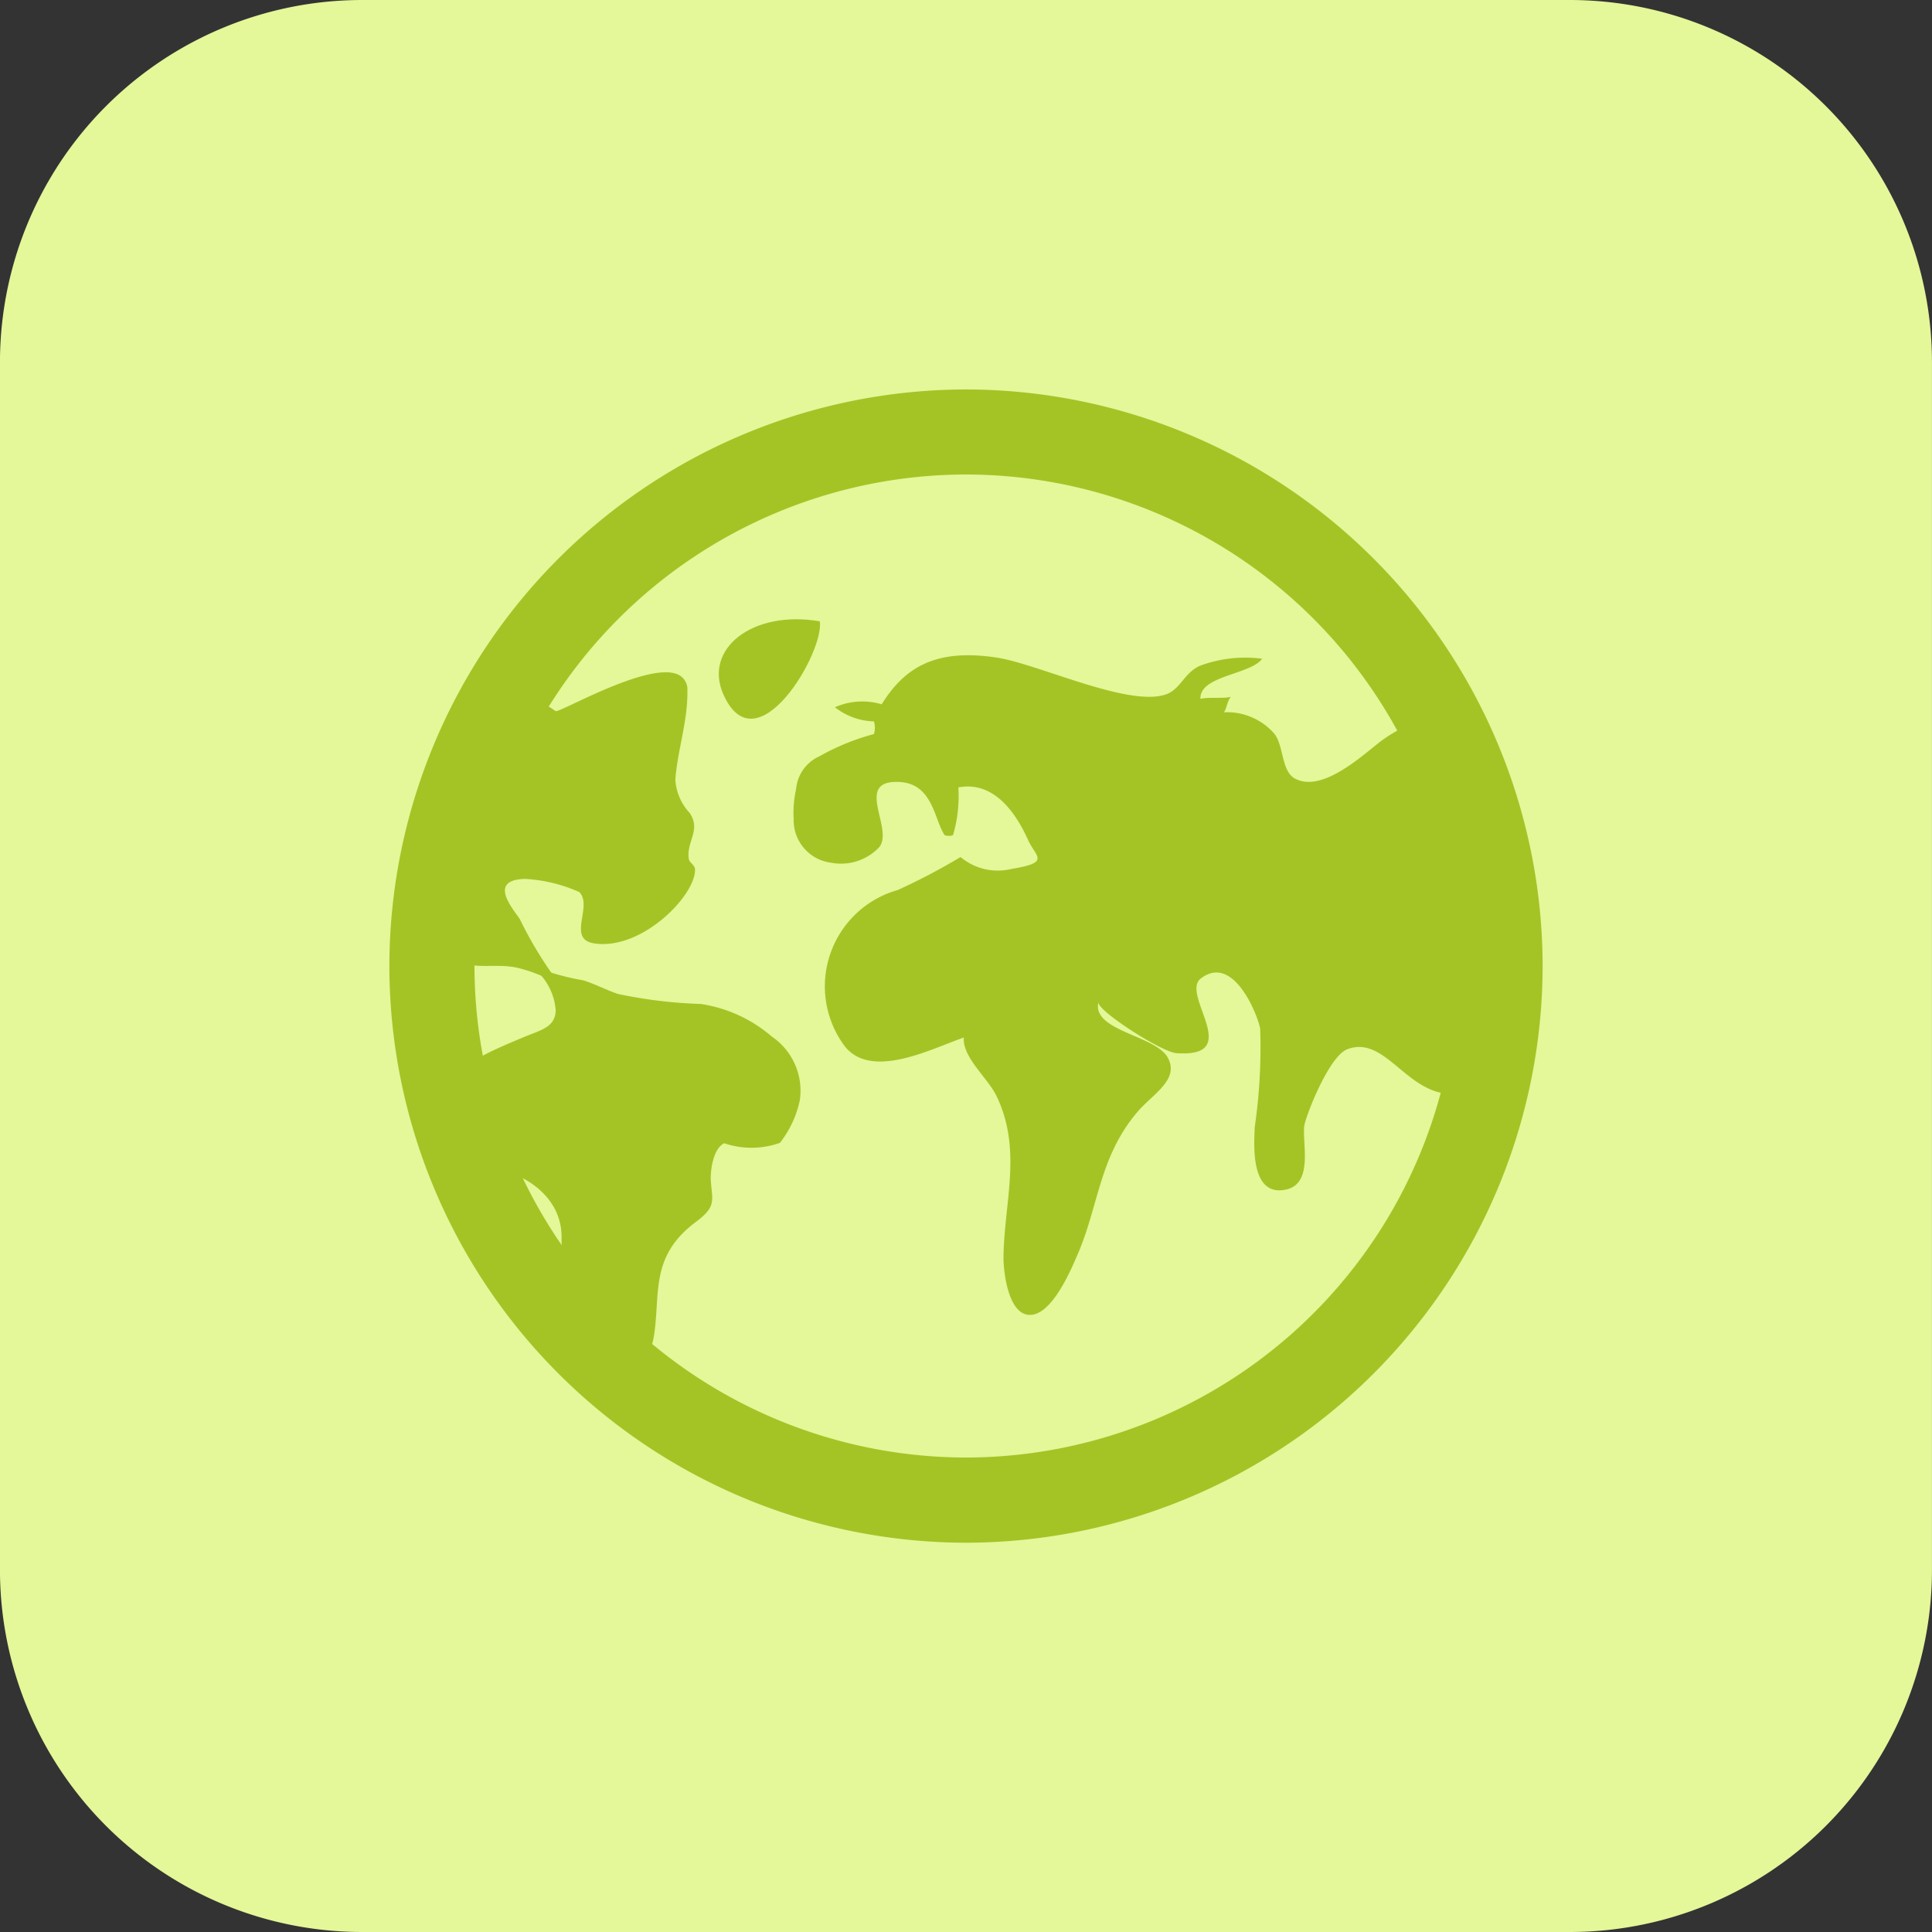 <svg xmlns="http://www.w3.org/2000/svg" xmlns:xlink="http://www.w3.org/1999/xlink" width="65" height="65" viewBox="0 0 65 65">
  <rect x="0" y="0" width="65" height="65" fill="#333333" stroke="none"/>
  <defs>
    <clipPath id="clip-path">
      <circle id="Ellipse_261" data-name="Ellipse 261" cx="17.97" cy="17.97" r="17.97" transform="translate(-2976.756 1324.818)" fill="#a4c426"/>
    </clipPath>
  </defs>
  <g id="i-Video-Global" transform="translate(2991.286 -1310.287)">
    <path id="Path_896" data-name="Path 896" d="M-2938.474,1375.287H-2979.1a12.186,12.186,0,0,1-12.187-12.187v-40.625a12.187,12.187,0,0,1,12.187-12.188h40.625a12.187,12.187,0,0,1,12.188,12.188V1363.1a12.187,12.187,0,0,1-12.188,12.187Zm0,0" fill="#e4f799"/>
    <g id="Group_1542" data-name="Group 1542">
      <g id="Group_1541" data-name="Group 1541">
        <g id="Group_1540" data-name="Group 1540" clip-path="url(#clip-path)">
          <g id="Group_1539" data-name="Group 1539">
            <path id="Path_897" data-name="Path 897" d="M-2968.5,1332.97a.549.549,0,0,1,.34.556c.019,1.016-.332,1.994-.405,2.994a1.812,1.812,0,0,0,.486,1.123c.386.579-.121.957-.034,1.537.022.145.207.2.21.361.024.86-1.771,2.717-3.377,2.488-.959-.137-.045-1.248-.516-1.73a5.173,5.173,0,0,0-1.819-.442c-1.264.025-.434.981-.185,1.346a13.13,13.13,0,0,0,1.383,2.248,5.3,5.3,0,0,0-1.337-.573c-.714-.2-1.341.01-1.96-.184-.917-.289-.987-.984-1.463-1.491-.453-.48-1.706-.492-2.3-1.027a1.349,1.349,0,0,1-.164-1.742,5.23,5.23,0,0,1,1.449-1.753c.474-.405,1.146-1.006.277-1.385a3.105,3.105,0,0,0-2.371.1c-.763.29-1.133.3-1.35-.328s1-1.074,1.613-1.45c2.236-1.369,5.562-.7,7.43.593C-2972.483,1334.288-2969.519,1332.554-2968.5,1332.97Z" fill="#a4c426"/>
            <path id="Path_898" data-name="Path 898" d="M-2976.258,1347.234c.181.711,1.365.277,1.686.825.255.437-.454,1.025-.483,1.435,1.7.266,2.672,1.234,2.663,2.424a4.869,4.869,0,0,0,2.751,4.473,6.061,6.061,0,0,0,.343-1.081c.252-1.45-.166-2.729,1.428-3.916.689-.512.55-.713.5-1.357-.027-.326.069-1.11.45-1.286a2.862,2.862,0,0,0,1.874-.014,3.509,3.509,0,0,0,.669-1.433,2.2,2.2,0,0,0-.939-2.14,4.725,4.725,0,0,0-2.4-1.1,15.776,15.776,0,0,1-2.781-.337c-.406-.137-.752-.329-1.17-.459a8.4,8.4,0,0,1-1.855-.543,2.021,2.021,0,0,1,.932,1.554c-.016.585-.512.661-1.155.935C-2974.659,1345.6-2976.489,1346.324-2976.258,1347.234Z" fill="#a4c426"/>
            <path id="Path_899" data-name="Path 899" d="M-2963.706,1331.19c-2.27-.386-3.92.929-3.244,2.456C-2965.841,1336.152-2963.539,1332.214-2963.706,1331.19Z" fill="#a4c426"/>
            <path id="Path_900" data-name="Path 900" d="M-2964.584,1337.851a1.441,1.441,0,0,0,1.265,1.462,1.765,1.765,0,0,0,1.613-.523c.507-.621-.88-2.274.682-2.194,1.124.057,1.168,1.265,1.518,1.789a.418.418,0,0,0,.283,0,4.629,4.629,0,0,0,.18-1.607c1.322-.249,2.045,1.108,2.35,1.779.254.56.77.746-.561.964a1.944,1.944,0,0,1-1.715-.4,21.154,21.154,0,0,1-2.111,1.109,3.368,3.368,0,0,0-1.81,5.223c.891,1.2,2.957.108,4.03-.259-.048.676.811,1.354,1.11,1.986.865,1.825.24,3.568.225,5.441,0,.377.133,1.816.825,1.9.792.1,1.481-1.6,1.656-2,.721-1.636.735-3.325,2.04-4.841.506-.589,1.421-1.079,1-1.821s-2.558-.89-2.326-1.858c-.066.275,2.122,1.681,2.617,1.717,2.31.171.13-1.969.824-2.508,1.117-.866,1.931,1.278,2,1.684a18.509,18.509,0,0,1-.183,3.314c-.011.464-.194,2.37,1.055,2.1.97-.214.5-1.691.624-2.207.122-.479.849-2.3,1.443-2.517,1.294-.477,1.99,1.557,3.587,1.513.378-.94.037-1.389,1.071-2.074.762-.5,1.929-.828,2.381-1.58a3.289,3.289,0,0,0,.224-2.366c-.46-1.149-2.031-.689-3.5-.953-.069-.59.813-.874.851-1.485.019-.3-.677-.308-.6-.694.045-.241.568-.63.788-.83a2.306,2.306,0,0,1,3-.381c.15-.512-.008-1.11-.878-1.1a3.294,3.294,0,0,0-1.639-2.445c-.91-.314-.951.134-1.692.633-.813.548-1.83.9-2.519,1.438-.637.5-1.947,1.7-2.84,1.222-.482-.256-.37-1.172-.729-1.547a2.112,2.112,0,0,0-1.665-.684c.094-.112.115-.39.234-.519-.273.066-.75,0-1.022.067-.039-.782,1.685-.813,2.076-1.349a4.357,4.357,0,0,0-2.1.239c-.528.24-.653.8-1.147.963-1.263.428-4.29-1.029-5.678-1.24-2.007-.306-3.077.282-3.875,1.57a2.285,2.285,0,0,0-1.574.1,2.231,2.231,0,0,0,1.312.476.726.726,0,0,1,0,.426,7.869,7.869,0,0,0-1.833.747,1.338,1.338,0,0,0-.785,1.1A3.737,3.737,0,0,0-2964.584,1337.851Z" fill="#a4c426"/>
            <path id="Path_901" data-name="Path 901" d="M-2944.986,1353.26c-.18-1.682,1.57-3.644,3.842-4.186-.334.346-1.046,1.4.221,1.139.3-.061,1.141-.978,1.45-1.164a4.569,4.569,0,0,0,.166,2.835c.065.3.376,1.173.1,1.447a.667.667,0,0,1-1.186-.238c-1.621-.272-2.294,1.579-3.929,1.357-1.358-.185-.262-2.941.26-3.667" fill="#a4c426"/>
          </g>
        </g>
      </g>
      <path id="Path_902" data-name="Path 902" d="M-2958.786,1362.19a19.425,19.425,0,0,1-19.4-19.4,19.425,19.425,0,0,1,19.4-19.4,19.424,19.424,0,0,1,19.4,19.4A19.424,19.424,0,0,1-2958.786,1362.19Zm0-35.939a16.555,16.555,0,0,0-16.537,16.536,16.556,16.556,0,0,0,16.537,16.537,16.555,16.555,0,0,0,16.536-16.537A16.555,16.555,0,0,0-2958.786,1326.251Z" fill="#a4c426"/>
    </g>
  </g>
</svg>
